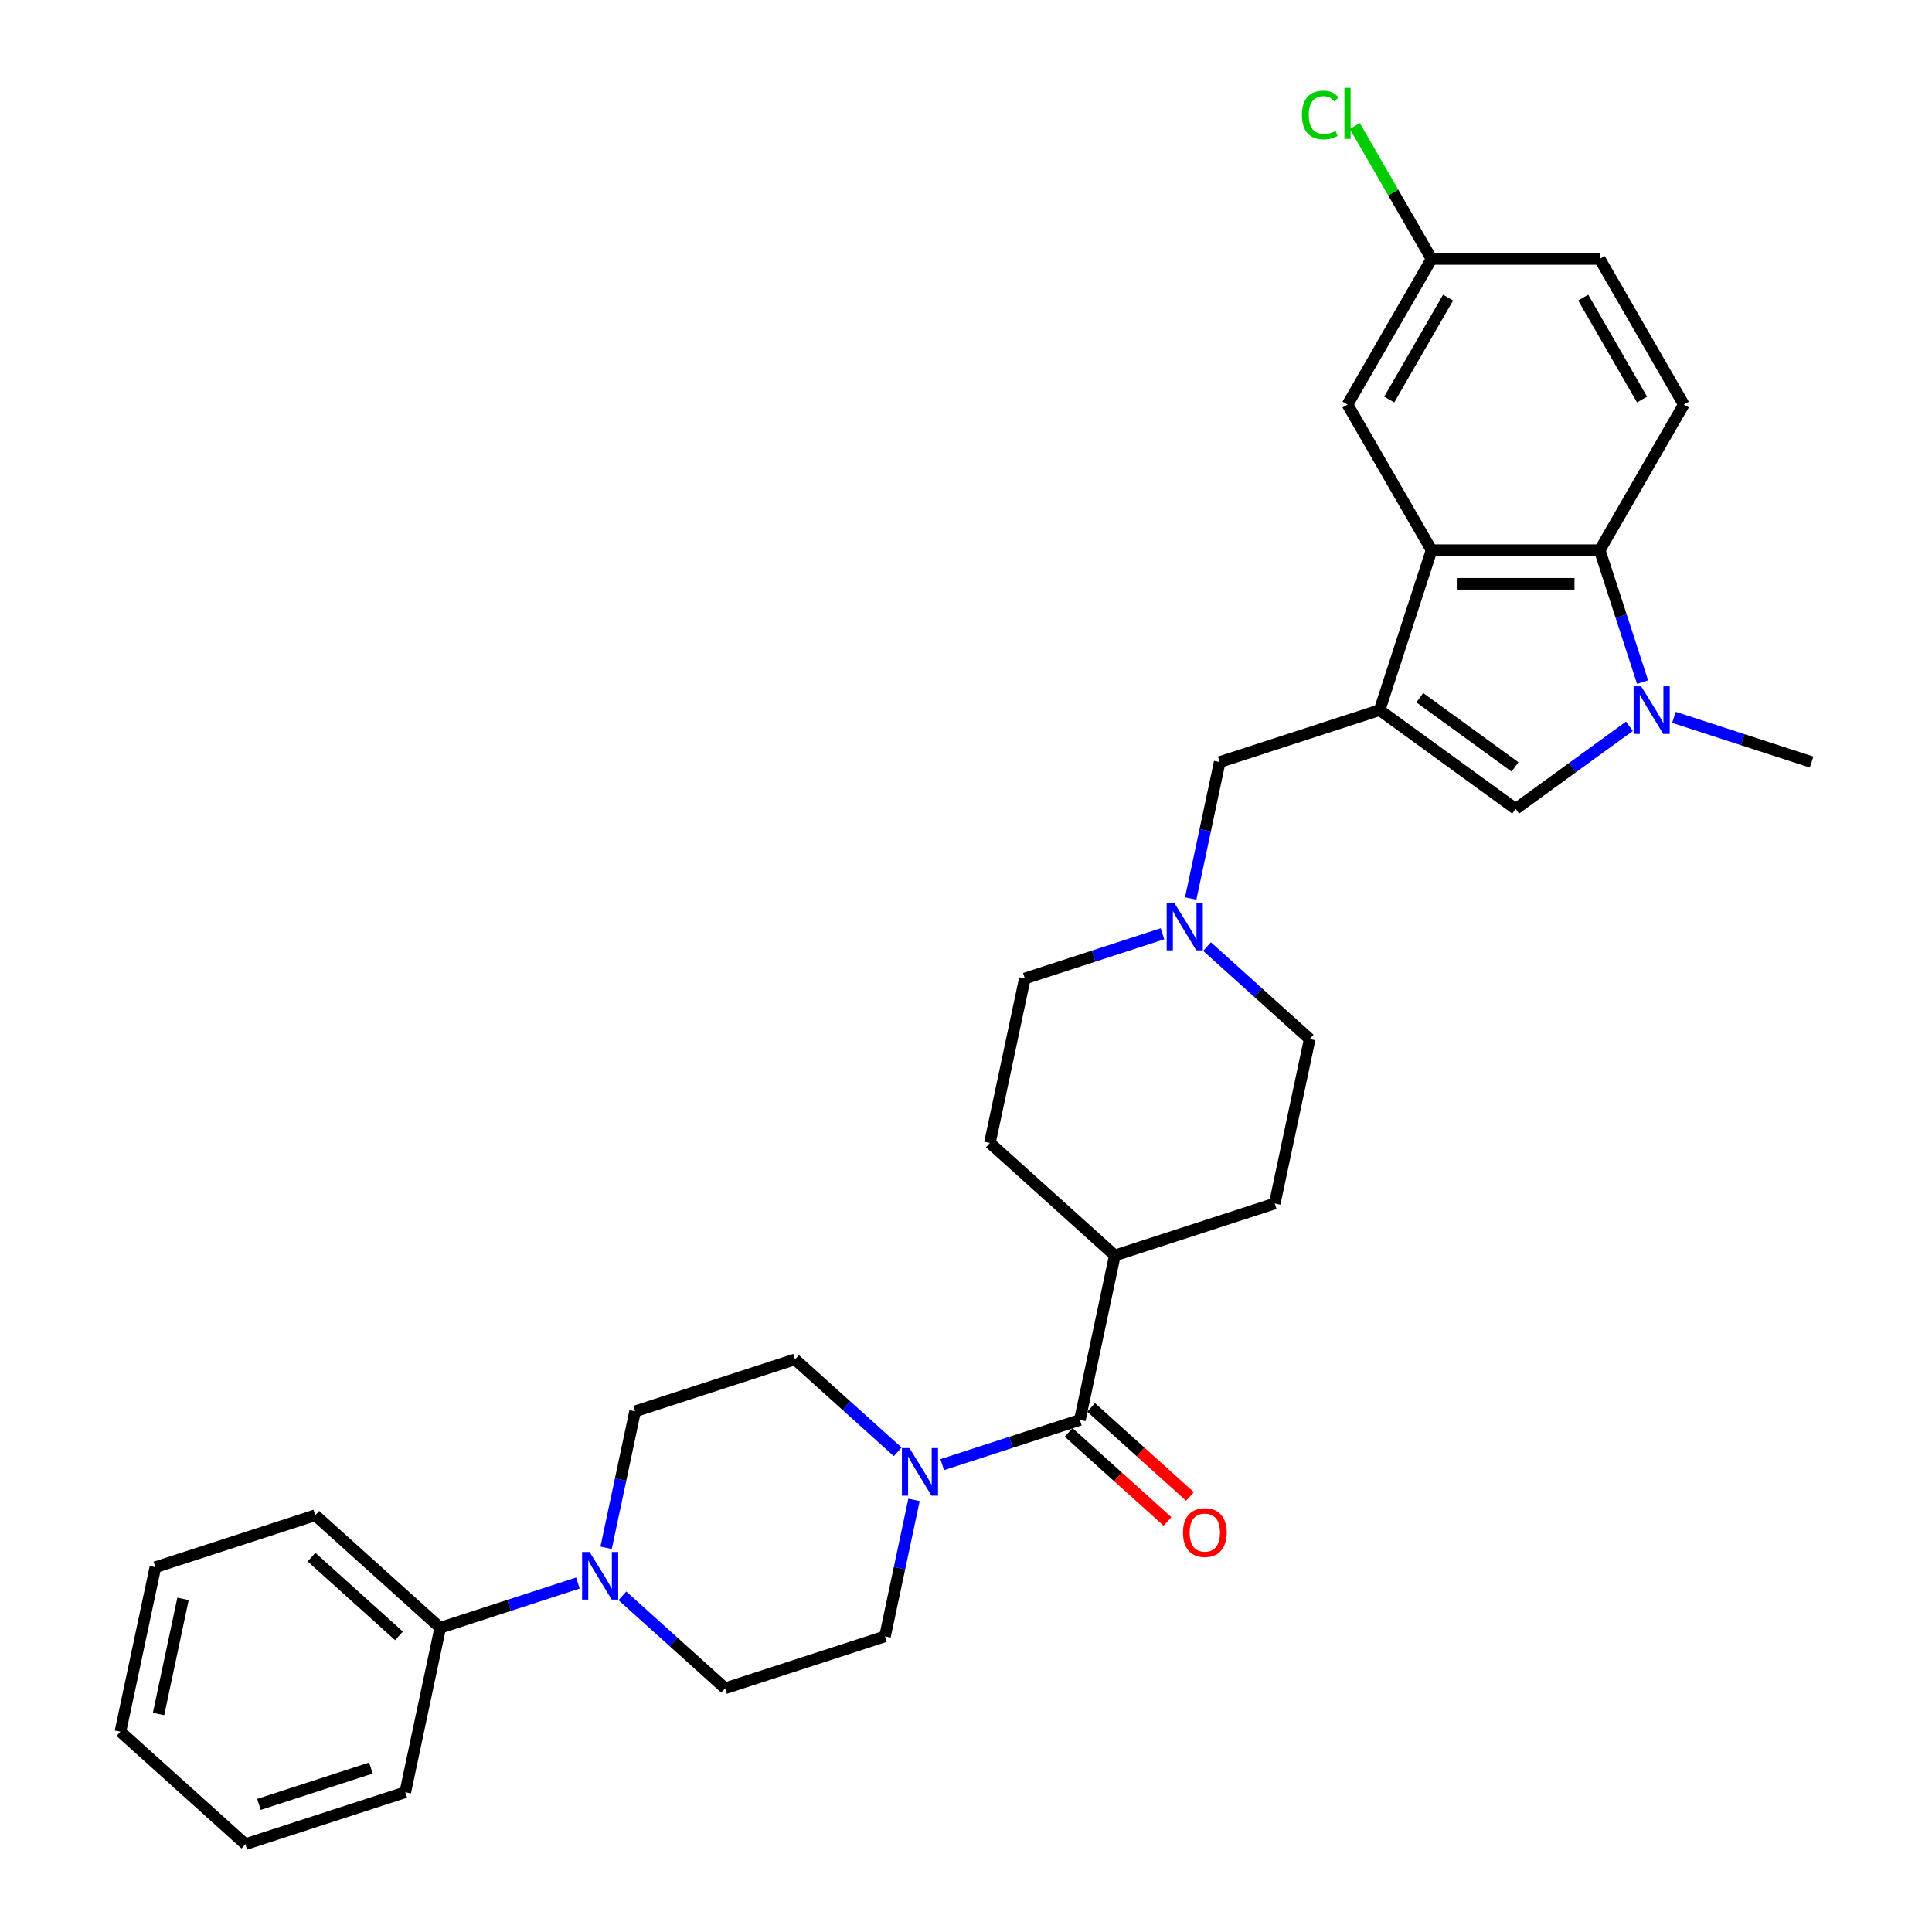 <?xml version='1.0' encoding='iso-8859-1'?>
<svg version='1.1' baseProfile='full'
              xmlns='http://www.w3.org/2000/svg'
                      xmlns:rdkit='http://www.rdkit.org/xml'
                      xmlns:xlink='http://www.w3.org/1999/xlink'
                  xml:space='preserve'
width='1000px' height='1000px' viewBox='0 0 1000 1000'>
<!-- END OF HEADER -->
<rect style='opacity:1.0;fill:#FFFFFF;stroke:none' width='1000' height='1000' x='0' y='0'> </rect>
<path class='bond-1' d='M 714.091,367.545 L 740.984,284.775' style='fill:none;fill-rule:evenodd;stroke:#000000;stroke-width:6px;stroke-linecap:butt;stroke-linejoin:miter;stroke-opacity:1' />
<path class='bond-2' d='M 714.091,367.545 L 784.499,418.7' style='fill:none;fill-rule:evenodd;stroke:#000000;stroke-width:6px;stroke-linecap:butt;stroke-linejoin:miter;stroke-opacity:1' />
<path class='bond-2' d='M 734.883,361.137 L 784.169,396.945' style='fill:none;fill-rule:evenodd;stroke:#000000;stroke-width:6px;stroke-linecap:butt;stroke-linejoin:miter;stroke-opacity:1' />
<path class='bond-7' d='M 714.091,367.545 L 631.321,394.439' style='fill:none;fill-rule:evenodd;stroke:#000000;stroke-width:6px;stroke-linecap:butt;stroke-linejoin:miter;stroke-opacity:1' />
<path class='bond-0' d='M 843.385,375.917 L 813.942,397.308' style='fill:none;fill-rule:evenodd;stroke:#0000FF;stroke-width:6px;stroke-linecap:butt;stroke-linejoin:miter;stroke-opacity:1' />
<path class='bond-0' d='M 813.942,397.308 L 784.499,418.7' style='fill:none;fill-rule:evenodd;stroke:#000000;stroke-width:6px;stroke-linecap:butt;stroke-linejoin:miter;stroke-opacity:1' />
<path class='bond-24' d='M 866.43,371.289 L 902.054,382.864' style='fill:none;fill-rule:evenodd;stroke:#0000FF;stroke-width:6px;stroke-linecap:butt;stroke-linejoin:miter;stroke-opacity:1' />
<path class='bond-24' d='M 902.054,382.864 L 937.677,394.439' style='fill:none;fill-rule:evenodd;stroke:#000000;stroke-width:6px;stroke-linecap:butt;stroke-linejoin:miter;stroke-opacity:1' />
<path class='bond-31' d='M 850.196,353.046 L 839.105,318.91' style='fill:none;fill-rule:evenodd;stroke:#0000FF;stroke-width:6px;stroke-linecap:butt;stroke-linejoin:miter;stroke-opacity:1' />
<path class='bond-31' d='M 839.105,318.91 L 828.014,284.775' style='fill:none;fill-rule:evenodd;stroke:#000000;stroke-width:6px;stroke-linecap:butt;stroke-linejoin:miter;stroke-opacity:1' />
<path class='bond-3' d='M 740.984,284.775 L 828.014,284.775' style='fill:none;fill-rule:evenodd;stroke:#000000;stroke-width:6px;stroke-linecap:butt;stroke-linejoin:miter;stroke-opacity:1' />
<path class='bond-3' d='M 754.039,302.181 L 814.959,302.181' style='fill:none;fill-rule:evenodd;stroke:#000000;stroke-width:6px;stroke-linecap:butt;stroke-linejoin:miter;stroke-opacity:1' />
<path class='bond-11' d='M 740.984,284.775 L 697.469,209.405' style='fill:none;fill-rule:evenodd;stroke:#000000;stroke-width:6px;stroke-linecap:butt;stroke-linejoin:miter;stroke-opacity:1' />
<path class='bond-9' d='M 828.014,284.775 L 871.529,209.405' style='fill:none;fill-rule:evenodd;stroke:#000000;stroke-width:6px;stroke-linecap:butt;stroke-linejoin:miter;stroke-opacity:1' />
<path class='bond-4' d='M 558.943,734.95 L 577.037,649.822' style='fill:none;fill-rule:evenodd;stroke:#000000;stroke-width:6px;stroke-linecap:butt;stroke-linejoin:miter;stroke-opacity:1' />
<path class='bond-5' d='M 558.943,734.95 L 523.319,746.524' style='fill:none;fill-rule:evenodd;stroke:#000000;stroke-width:6px;stroke-linecap:butt;stroke-linejoin:miter;stroke-opacity:1' />
<path class='bond-5' d='M 523.319,746.524 L 487.695,758.099' style='fill:none;fill-rule:evenodd;stroke:#0000FF;stroke-width:6px;stroke-linecap:butt;stroke-linejoin:miter;stroke-opacity:1' />
<path class='bond-16' d='M 553.119,741.417 L 578.712,764.461' style='fill:none;fill-rule:evenodd;stroke:#000000;stroke-width:6px;stroke-linecap:butt;stroke-linejoin:miter;stroke-opacity:1' />
<path class='bond-16' d='M 578.712,764.461 L 604.305,787.505' style='fill:none;fill-rule:evenodd;stroke:#FF0000;stroke-width:6px;stroke-linecap:butt;stroke-linejoin:miter;stroke-opacity:1' />
<path class='bond-16' d='M 564.766,728.482 L 590.359,751.526' style='fill:none;fill-rule:evenodd;stroke:#000000;stroke-width:6px;stroke-linecap:butt;stroke-linejoin:miter;stroke-opacity:1' />
<path class='bond-16' d='M 590.359,751.526 L 615.952,774.57' style='fill:none;fill-rule:evenodd;stroke:#FF0000;stroke-width:6px;stroke-linecap:butt;stroke-linejoin:miter;stroke-opacity:1' />
<path class='bond-12' d='M 464.65,751.468 L 438.074,727.539' style='fill:none;fill-rule:evenodd;stroke:#0000FF;stroke-width:6px;stroke-linecap:butt;stroke-linejoin:miter;stroke-opacity:1' />
<path class='bond-12' d='M 438.074,727.539 L 411.497,703.609' style='fill:none;fill-rule:evenodd;stroke:#000000;stroke-width:6px;stroke-linecap:butt;stroke-linejoin:miter;stroke-opacity:1' />
<path class='bond-13' d='M 473.091,776.342 L 465.585,811.657' style='fill:none;fill-rule:evenodd;stroke:#0000FF;stroke-width:6px;stroke-linecap:butt;stroke-linejoin:miter;stroke-opacity:1' />
<path class='bond-13' d='M 465.585,811.657 L 458.078,846.971' style='fill:none;fill-rule:evenodd;stroke:#000000;stroke-width:6px;stroke-linecap:butt;stroke-linejoin:miter;stroke-opacity:1' />
<path class='bond-6' d='M 322.155,826.006 L 348.732,849.935' style='fill:none;fill-rule:evenodd;stroke:#0000FF;stroke-width:6px;stroke-linecap:butt;stroke-linejoin:miter;stroke-opacity:1' />
<path class='bond-6' d='M 348.732,849.935 L 375.308,873.865' style='fill:none;fill-rule:evenodd;stroke:#000000;stroke-width:6px;stroke-linecap:butt;stroke-linejoin:miter;stroke-opacity:1' />
<path class='bond-17' d='M 299.11,819.374 L 263.486,830.949' style='fill:none;fill-rule:evenodd;stroke:#0000FF;stroke-width:6px;stroke-linecap:butt;stroke-linejoin:miter;stroke-opacity:1' />
<path class='bond-17' d='M 263.486,830.949 L 227.863,842.524' style='fill:none;fill-rule:evenodd;stroke:#000000;stroke-width:6px;stroke-linecap:butt;stroke-linejoin:miter;stroke-opacity:1' />
<path class='bond-34' d='M 313.715,801.131 L 321.221,765.817' style='fill:none;fill-rule:evenodd;stroke:#0000FF;stroke-width:6px;stroke-linecap:butt;stroke-linejoin:miter;stroke-opacity:1' />
<path class='bond-34' d='M 321.221,765.817 L 328.727,730.503' style='fill:none;fill-rule:evenodd;stroke:#000000;stroke-width:6px;stroke-linecap:butt;stroke-linejoin:miter;stroke-opacity:1' />
<path class='bond-8' d='M 631.321,394.439 L 623.814,429.753' style='fill:none;fill-rule:evenodd;stroke:#000000;stroke-width:6px;stroke-linecap:butt;stroke-linejoin:miter;stroke-opacity:1' />
<path class='bond-8' d='M 623.814,429.753 L 616.308,465.067' style='fill:none;fill-rule:evenodd;stroke:#0000FF;stroke-width:6px;stroke-linecap:butt;stroke-linejoin:miter;stroke-opacity:1' />
<path class='bond-20' d='M 601.703,483.31 L 566.08,494.885' style='fill:none;fill-rule:evenodd;stroke:#0000FF;stroke-width:6px;stroke-linecap:butt;stroke-linejoin:miter;stroke-opacity:1' />
<path class='bond-20' d='M 566.08,494.885 L 530.456,506.46' style='fill:none;fill-rule:evenodd;stroke:#000000;stroke-width:6px;stroke-linecap:butt;stroke-linejoin:miter;stroke-opacity:1' />
<path class='bond-21' d='M 624.749,489.942 L 651.325,513.871' style='fill:none;fill-rule:evenodd;stroke:#0000FF;stroke-width:6px;stroke-linecap:butt;stroke-linejoin:miter;stroke-opacity:1' />
<path class='bond-21' d='M 651.325,513.871 L 677.902,537.801' style='fill:none;fill-rule:evenodd;stroke:#000000;stroke-width:6px;stroke-linecap:butt;stroke-linejoin:miter;stroke-opacity:1' />
<path class='bond-33' d='M 871.529,209.405 L 828.014,134.035' style='fill:none;fill-rule:evenodd;stroke:#000000;stroke-width:6px;stroke-linecap:butt;stroke-linejoin:miter;stroke-opacity:1' />
<path class='bond-33' d='M 849.927,206.803 L 819.467,154.044' style='fill:none;fill-rule:evenodd;stroke:#000000;stroke-width:6px;stroke-linecap:butt;stroke-linejoin:miter;stroke-opacity:1' />
<path class='bond-10' d='M 577.037,649.822 L 659.807,622.928' style='fill:none;fill-rule:evenodd;stroke:#000000;stroke-width:6px;stroke-linecap:butt;stroke-linejoin:miter;stroke-opacity:1' />
<path class='bond-32' d='M 577.037,649.822 L 512.362,591.588' style='fill:none;fill-rule:evenodd;stroke:#000000;stroke-width:6px;stroke-linecap:butt;stroke-linejoin:miter;stroke-opacity:1' />
<path class='bond-22' d='M 697.469,209.405 L 740.984,134.035' style='fill:none;fill-rule:evenodd;stroke:#000000;stroke-width:6px;stroke-linecap:butt;stroke-linejoin:miter;stroke-opacity:1' />
<path class='bond-22' d='M 719.071,206.803 L 749.531,154.044' style='fill:none;fill-rule:evenodd;stroke:#000000;stroke-width:6px;stroke-linecap:butt;stroke-linejoin:miter;stroke-opacity:1' />
<path class='bond-14' d='M 411.497,703.609 L 328.727,730.503' style='fill:none;fill-rule:evenodd;stroke:#000000;stroke-width:6px;stroke-linecap:butt;stroke-linejoin:miter;stroke-opacity:1' />
<path class='bond-15' d='M 458.078,846.971 L 375.308,873.865' style='fill:none;fill-rule:evenodd;stroke:#000000;stroke-width:6px;stroke-linecap:butt;stroke-linejoin:miter;stroke-opacity:1' />
<path class='bond-26' d='M 227.863,842.524 L 163.187,784.29' style='fill:none;fill-rule:evenodd;stroke:#000000;stroke-width:6px;stroke-linecap:butt;stroke-linejoin:miter;stroke-opacity:1' />
<path class='bond-26' d='M 206.514,846.724 L 161.242,805.96' style='fill:none;fill-rule:evenodd;stroke:#000000;stroke-width:6px;stroke-linecap:butt;stroke-linejoin:miter;stroke-opacity:1' />
<path class='bond-27' d='M 227.863,842.524 L 209.768,927.652' style='fill:none;fill-rule:evenodd;stroke:#000000;stroke-width:6px;stroke-linecap:butt;stroke-linejoin:miter;stroke-opacity:1' />
<path class='bond-18' d='M 512.362,591.588 L 530.456,506.46' style='fill:none;fill-rule:evenodd;stroke:#000000;stroke-width:6px;stroke-linecap:butt;stroke-linejoin:miter;stroke-opacity:1' />
<path class='bond-19' d='M 659.807,622.928 L 677.902,537.801' style='fill:none;fill-rule:evenodd;stroke:#000000;stroke-width:6px;stroke-linecap:butt;stroke-linejoin:miter;stroke-opacity:1' />
<path class='bond-23' d='M 740.984,134.035 L 828.014,134.035' style='fill:none;fill-rule:evenodd;stroke:#000000;stroke-width:6px;stroke-linecap:butt;stroke-linejoin:miter;stroke-opacity:1' />
<path class='bond-25' d='M 740.984,134.035 L 721.115,99.622' style='fill:none;fill-rule:evenodd;stroke:#000000;stroke-width:6px;stroke-linecap:butt;stroke-linejoin:miter;stroke-opacity:1' />
<path class='bond-25' d='M 721.115,99.622 L 701.247,65.208' style='fill:none;fill-rule:evenodd;stroke:#00CC00;stroke-width:6px;stroke-linecap:butt;stroke-linejoin:miter;stroke-opacity:1' />
<path class='bond-28' d='M 163.187,784.29 L 80.417,811.184' style='fill:none;fill-rule:evenodd;stroke:#000000;stroke-width:6px;stroke-linecap:butt;stroke-linejoin:miter;stroke-opacity:1' />
<path class='bond-29' d='M 209.768,927.652 L 126.998,954.545' style='fill:none;fill-rule:evenodd;stroke:#000000;stroke-width:6px;stroke-linecap:butt;stroke-linejoin:miter;stroke-opacity:1' />
<path class='bond-29' d='M 191.974,915.132 L 134.035,933.957' style='fill:none;fill-rule:evenodd;stroke:#000000;stroke-width:6px;stroke-linecap:butt;stroke-linejoin:miter;stroke-opacity:1' />
<path class='bond-35' d='M 80.417,811.184 L 62.323,896.311' style='fill:none;fill-rule:evenodd;stroke:#000000;stroke-width:6px;stroke-linecap:butt;stroke-linejoin:miter;stroke-opacity:1' />
<path class='bond-35' d='M 94.728,827.572 L 82.062,887.161' style='fill:none;fill-rule:evenodd;stroke:#000000;stroke-width:6px;stroke-linecap:butt;stroke-linejoin:miter;stroke-opacity:1' />
<path class='bond-30' d='M 126.998,954.545 L 62.323,896.311' style='fill:none;fill-rule:evenodd;stroke:#000000;stroke-width:6px;stroke-linecap:butt;stroke-linejoin:miter;stroke-opacity:1' />
<path  class='atom-1' d='M 849.459 355.222
L 857.536 368.276
Q 858.336 369.564, 859.624 371.897
Q 860.912 374.229, 860.982 374.368
L 860.982 355.222
L 864.254 355.222
L 864.254 379.868
L 860.878 379.868
L 852.209 365.596
Q 851.2 363.925, 850.121 362.01
Q 849.076 360.095, 848.763 359.504
L 848.763 379.868
L 845.56 379.868
L 845.56 355.222
L 849.459 355.222
' fill='#0000FF'/>
<path  class='atom-6' d='M 470.725 749.52
L 478.801 762.574
Q 479.602 763.862, 480.89 766.195
Q 482.178 768.527, 482.247 768.666
L 482.247 749.52
L 485.52 749.52
L 485.52 774.167
L 482.143 774.167
L 473.475 759.894
Q 472.465 758.223, 471.386 756.308
Q 470.342 754.394, 470.028 753.802
L 470.028 774.167
L 466.826 774.167
L 466.826 749.52
L 470.725 749.52
' fill='#0000FF'/>
<path  class='atom-7' d='M 305.185 803.307
L 313.261 816.362
Q 314.062 817.65, 315.35 819.982
Q 316.638 822.314, 316.707 822.454
L 316.707 803.307
L 319.98 803.307
L 319.98 827.954
L 316.603 827.954
L 307.935 813.681
Q 306.925 812.01, 305.846 810.095
Q 304.802 808.181, 304.488 807.589
L 304.488 827.954
L 301.286 827.954
L 301.286 803.307
L 305.185 803.307
' fill='#0000FF'/>
<path  class='atom-9' d='M 607.778 467.243
L 615.854 480.297
Q 616.655 481.586, 617.943 483.918
Q 619.231 486.25, 619.301 486.39
L 619.301 467.243
L 622.573 467.243
L 622.573 491.89
L 619.196 491.89
L 610.528 477.617
Q 609.519 475.946, 608.439 474.031
Q 607.395 472.117, 607.082 471.525
L 607.082 491.89
L 603.879 491.89
L 603.879 467.243
L 607.778 467.243
' fill='#0000FF'/>
<path  class='atom-17' d='M 612.304 793.253
Q 612.304 787.335, 615.229 784.028
Q 618.153 780.721, 623.618 780.721
Q 629.084 780.721, 632.008 784.028
Q 634.932 787.335, 634.932 793.253
Q 634.932 799.241, 631.973 802.653
Q 629.014 806.029, 623.618 806.029
Q 618.188 806.029, 615.229 802.653
Q 612.304 799.276, 612.304 793.253
M 623.618 803.244
Q 627.378 803.244, 629.397 800.738
Q 631.451 798.197, 631.451 793.253
Q 631.451 788.415, 629.397 785.978
Q 627.378 783.506, 623.618 783.506
Q 619.859 783.506, 617.805 785.943
Q 615.786 788.38, 615.786 793.253
Q 615.786 798.232, 617.805 800.738
Q 619.859 803.244, 623.618 803.244
' fill='#FF0000'/>
<path  class='atom-26' d='M 673.867 59.519
Q 673.867 53.392, 676.722 50.189
Q 679.611 46.952, 685.076 46.952
Q 690.159 46.952, 692.874 50.537
L 690.577 52.417
Q 688.592 49.806, 685.076 49.806
Q 681.352 49.806, 679.367 52.312
Q 677.418 54.784, 677.418 59.519
Q 677.418 64.392, 679.437 66.899
Q 681.491 69.405, 685.459 69.405
Q 688.175 69.405, 691.343 67.769
L 692.317 70.38
Q 691.029 71.215, 689.08 71.703
Q 687.13 72.19, 684.972 72.19
Q 679.611 72.19, 676.722 68.918
Q 673.867 65.645, 673.867 59.519
' fill='#00CC00'/>
<path  class='atom-26' d='M 695.868 45.455
L 699.071 45.455
L 699.071 71.877
L 695.868 71.877
L 695.868 45.455
' fill='#00CC00'/>
</svg>
